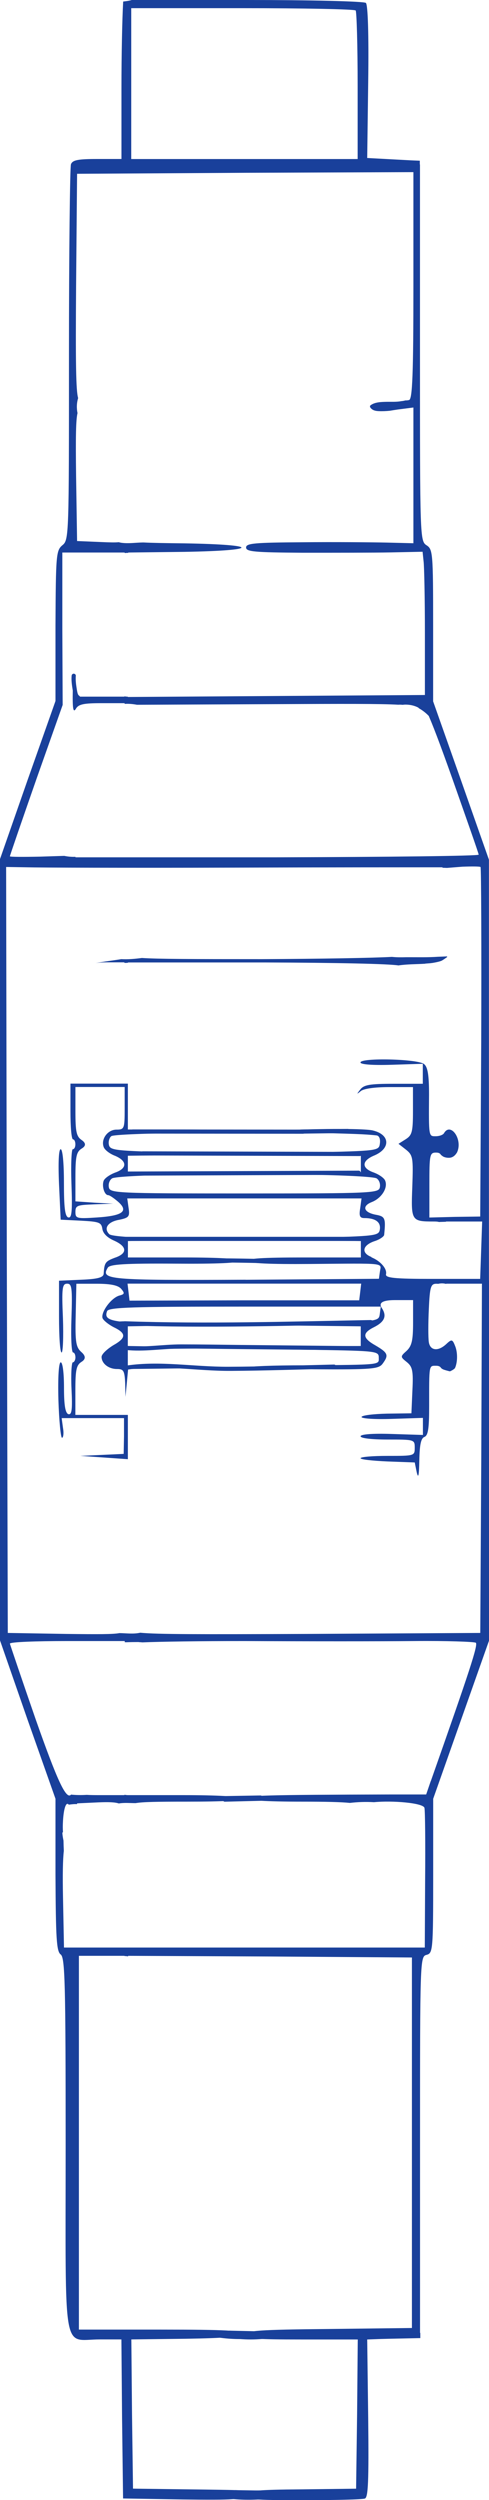 <?xml version="1.0" encoding="UTF-8"?> <svg xmlns="http://www.w3.org/2000/svg" width="177" height="904" viewBox="0 0 177 904" fill="none"><g clip-path="url(#clip0_221_113)"><path d="M177 463.831C177 463.831 177 463.791 177 463.772C177 463.632 177 463.472 177 463.332C177 463.212 177 463.093 177 462.973H176.98V441.626V440.448V310.872L166.879 282.177L156.778 253.602V226.105C156.778 199.906 156.658 198.608 154.397 197.17C152.017 195.633 152.017 194.335 152.017 127.819V59.866H152.037C152.017 59.606 151.957 59.367 151.957 59.107C151.957 58.768 151.957 58.448 151.957 58.109C149.617 58.029 147.697 57.929 146.337 57.849L132.915 57.13L133.275 29.634C133.515 12.321 133.155 1.657 132.435 1.058C131.835 0.459 112.253 0 89.09 0H47.685C47.385 0.1 47.085 0.18 46.785 0.24C46.045 0.379 45.305 0.479 44.585 0.559C44.225 7.029 43.965 19.769 43.965 31.77V57.49H35.184C28.303 57.49 26.283 57.849 25.683 59.387C25.323 60.445 24.963 91.396 24.963 128.259C24.963 193.816 24.963 195.233 22.583 197.15C20.322 199.047 20.202 200.585 20.082 226.324V253.482L9.981 282.057L0 310.632V593.148L9.981 621.843L20.082 650.418V677.915C20.202 700.919 20.442 705.652 21.983 706.73C23.523 707.908 23.763 717.054 23.763 775.722C23.763 853.499 22.462 845.911 36.104 845.911H43.945L44.185 874.606L44.545 903.421L66.287 903.78C84.93 904.02 87.91 903.78 87.91 902.243C87.91 901.284 87.19 900.466 86.49 900.466C85.65 900.346 76.629 900.226 66.547 900.106L48.145 899.867L47.785 872.949L47.545 845.911L67.268 845.672C81.869 845.432 87.21 844.953 87.69 843.894C88.05 842.716 81.629 842.357 58.367 842.357H28.563V707.209H45.065V707.289C45.485 707.289 45.905 707.329 46.325 707.409H46.365V707.209L97.791 707.449L149.097 707.808V841.778L119.173 842.137C93.531 842.377 89.13 842.736 89.13 844.154C89.13 845.692 92.21 845.931 109.312 845.931H129.495L129.255 872.969L128.895 899.886L109.292 900.126C92.55 900.246 89.69 900.605 89.35 902.143C88.99 903.8 91.49 904.04 109.652 904.04C121.174 904.04 131.155 903.8 132.095 903.441C133.275 902.962 133.515 897.151 133.275 874.387L132.915 845.931L136.235 845.811C137.115 845.752 143.116 845.612 152.137 845.432V843.555H152.037V775.502C152.037 708.507 152.037 707.449 154.417 706.85C156.678 706.251 156.798 705.192 156.798 678.275V650.418L166.899 621.843L177 593.268V464.151H177.04C177.04 464.151 177.04 464.131 177.04 464.111C177.04 464.011 177.04 463.911 177.08 463.811L177 463.831ZM47.505 2.955H87.77C109.852 2.955 128.274 3.315 128.735 3.794C129.095 4.153 129.455 16.474 129.455 31.071V57.51H47.505V2.955ZM13.062 282.057L22.683 254.9L22.562 227.403V199.786H45.125V199.986C45.565 199.926 45.985 199.906 46.425 199.906V199.786L66.868 199.547C94.311 199.067 94.191 196.931 66.868 196.471C59.687 196.392 55.006 196.312 51.966 196.152C51.886 196.152 51.806 196.152 51.726 196.152C49.086 196.192 46.645 196.611 44.005 196.272C43.645 196.232 43.305 196.132 42.965 196.052C41.685 196.192 39.684 196.132 36.444 195.992L27.903 195.633L27.543 172.15C27.363 158.172 27.463 151.742 28.063 149.365C27.683 147.608 27.743 145.731 28.283 143.934C27.483 141.318 27.343 130.974 27.543 103.497L27.903 62.841L88.83 62.482L149.637 62.242V103.138C149.637 135.028 149.277 144.273 148.097 144.633C147.837 144.733 147.337 144.793 146.697 144.793C146.217 144.932 145.736 145.012 145.236 145.052C143.516 145.392 141.616 145.252 139.896 145.292C138.076 145.332 135.695 145.372 134.155 146.53C133.575 146.969 134.175 147.608 134.615 147.948C135.295 148.487 136.215 148.627 137.055 148.666C138.396 148.726 139.756 148.666 141.116 148.527C142.076 148.367 143.076 148.207 144.056 148.067L149.637 147.349V196.431L139.896 196.192C134.435 196.072 120.774 195.952 109.612 196.072C92.15 196.192 89.07 196.431 89.07 197.969C89.07 199.507 92.15 199.746 109.612 199.866C120.774 199.866 135.135 199.866 141.436 199.746L152.957 199.507L153.317 202.941C153.557 204.718 153.797 216.46 153.797 228.781V251.305L100.111 251.665L46.305 252.024V251.924C45.865 251.904 45.445 251.844 45.005 251.804V251.904H27.423L26.943 246.333C26.703 242.299 26.463 243.258 26.343 249.528C26.223 256.058 26.463 257.835 27.403 256.397C28.363 254.62 30.243 254.261 36.784 254.261H45.105V254.52C46.605 254.42 48.085 254.56 49.586 254.84L97.951 254.62C124.894 254.48 137.776 254.46 144.156 254.82C144.676 254.78 145.196 254.8 145.716 254.86C146.057 254.82 146.377 254.78 146.737 254.78C148.837 254.78 150.577 255.319 151.997 256.198C152.017 250.546 154.998 256.996 163.638 281.298C168.859 296.115 173.26 308.575 173.26 309.035C173.38 309.514 140.476 309.873 100.351 309.993H27.323V309.813C25.963 309.873 24.583 309.753 23.263 309.474L14.502 309.753C8.561 309.873 3.58 309.873 3.58 309.634C3.58 309.394 7.861 296.954 13.082 282.017L13.062 282.057ZM155.918 644.008L154.257 648.861H142.136C95.471 648.981 89.05 649.22 89.05 650.279C89.05 650.997 96.531 651.457 109.232 651.457C117.953 651.457 123.594 651.596 126.634 651.916C129.535 651.577 132.455 651.477 135.375 651.656C141.936 650.997 153.197 651.896 153.637 653.713C153.877 654.771 153.997 666.513 153.877 679.912L153.757 704.214H23.163L22.803 685.962C22.643 677.875 22.743 672.404 23.103 669.249C23.043 668.011 23.003 666.773 22.983 665.535C22.803 664.696 22.663 663.837 22.583 662.979C22.562 662.739 22.663 662.539 22.803 662.38C22.703 661.381 22.703 660.063 22.803 658.366C23.103 653.414 24.043 651.417 24.883 652.555C25.883 652.415 26.883 652.295 27.883 652.355L27.923 652.076L35.644 651.716C39.444 651.557 41.645 651.656 43.005 652.116C44.965 651.776 47.085 651.996 49.026 651.996C49.045 651.996 49.066 651.996 49.086 651.996C51.666 651.537 56.966 651.457 67.708 651.457C81.009 651.457 87.77 651.097 87.31 650.279C86.83 649.56 78.649 649.1 66.407 649.1H46.825C46.825 649.1 46.785 649.1 46.765 649.1C46.665 649.1 46.565 649.1 46.465 649.1H46.345C45.905 649.1 45.485 649.04 45.045 648.961V649.1H36.124C34.144 649.1 32.604 649.08 31.404 649.001C29.523 649.12 27.643 649.1 25.863 648.921C25.823 648.921 25.783 648.901 25.743 648.881C23.983 650.997 20.702 643.769 12.961 621.823C7.861 607.126 3.7 594.786 3.58 594.326C3.58 593.727 12.961 593.388 24.363 593.388H45.145V593.807C45.345 593.807 45.525 593.827 45.705 593.827C47.185 593.767 48.666 593.747 50.146 593.747C50.206 593.747 50.246 593.767 50.306 593.787C50.726 593.787 51.146 593.847 51.566 593.867C58.307 593.588 72.448 593.388 88.59 593.388C110.673 593.508 138.356 593.508 149.997 593.388C161.518 593.268 171.499 593.628 172.199 593.987C173.16 594.586 170.059 603.951 155.938 644.028L155.918 644.008ZM134.535 454.546C130.735 453.128 131.095 450.393 135.375 448.855C137.396 448.256 139.056 447.078 139.056 446.479C139.656 440.548 139.416 439.849 136.095 439.25C131.575 438.411 130.875 436.055 134.675 434.617C138.116 433.2 140.496 429.525 139.416 426.909C139.056 425.951 137.156 424.653 135.255 423.954C130.855 422.416 130.855 419.801 135.255 417.904C141.436 415.407 141.316 410.315 135.015 408.778C132.875 408.179 121.594 408.059 109.832 408.418L88.45 409.137L109.232 409.497C128.595 409.976 132.155 410.096 136.315 410.555C137.256 410.675 137.736 411.853 137.496 413.51C137.135 416.126 136.895 416.126 112.793 416.705L88.45 417.424L109.592 417.664L130.615 417.904V423.834L109.592 424.194L88.45 424.433L111.613 424.793C124.314 424.913 135.475 425.512 136.315 426.091C137.256 426.69 137.736 428.108 137.496 429.286C137.135 431.422 135.115 431.542 88.45 431.542C41.785 431.542 39.764 431.422 39.404 429.286C39.164 428.108 39.645 426.67 40.585 426.091C41.425 425.492 52.346 424.913 64.687 424.793L87.25 424.553L66.828 424.194L46.285 423.834V417.904L66.828 417.664L87.25 417.424L63.507 416.705C41.545 416.106 39.764 415.987 39.404 413.87C39.164 412.692 39.645 411.254 40.345 410.795C41.185 410.315 51.746 409.856 63.867 409.736C76.109 409.617 86.19 409.257 86.55 409.018C86.79 408.658 77.889 408.418 66.707 408.418H46.285V391.825H25.503V401.909C25.503 407.48 25.863 411.993 26.443 411.993C26.923 411.993 27.283 412.832 27.283 413.77C27.283 414.709 26.923 415.547 26.343 415.547C25.863 415.547 25.623 421.238 25.863 428.108C26.223 438.192 25.983 440.548 24.683 440.209C23.503 439.729 23.143 436.534 23.143 427.648C23.143 420.42 22.663 415.547 21.962 415.547C21.262 415.547 21.022 420.18 21.362 428.227L21.962 441.027L29.323 441.387C35.864 441.746 36.684 441.986 37.044 444.342C37.284 445.999 38.824 447.537 41.325 448.615C46.065 450.752 46.185 453.248 41.565 454.786C38.124 456.084 37.764 456.563 37.524 460.597C37.404 461.894 35.504 462.494 29.443 462.733L21.362 463.093V476.012C21.362 483.241 21.723 489.052 22.302 489.052C22.783 489.052 23.023 483.481 22.783 476.611C22.302 465.589 22.543 464.171 24.323 464.171C25.983 464.171 26.223 465.589 25.863 476.611C25.623 483.481 25.863 489.052 26.463 489.052C26.943 489.052 27.303 489.89 27.303 490.829C27.303 491.768 26.823 492.606 26.363 492.606C25.903 492.606 25.643 496.88 25.883 502.211C26.243 509.799 26.003 511.696 24.703 511.337C23.643 510.858 23.163 508.142 23.163 501.732C23.163 496.4 22.683 492.606 21.983 492.606C21.282 492.606 20.922 497.698 21.142 506.245C21.382 513.713 21.983 519.883 22.442 519.883C22.903 519.883 23.163 518.346 22.803 516.329L22.323 512.775H44.885V519.304L44.765 525.714L36.924 526.074L29.083 526.433L37.744 527.032L46.285 527.631V511.616H27.283V502.73C27.283 495.262 27.643 493.605 29.543 492.407C31.05 491.461 31.05 490.316 29.543 488.972C27.523 487.195 27.163 485.537 27.403 475.573L27.643 464.191H35.004C40.224 464.191 42.845 464.79 43.905 466.088C45.205 467.625 45.085 467.985 43.185 468.464C40.224 469.303 36.424 474.515 37.124 476.651C37.484 477.49 39.264 478.908 41.045 479.846C45.785 482.103 45.785 483.76 40.925 486.476C38.664 487.894 36.764 489.671 36.764 490.629C36.764 493.006 39.264 495.022 42.345 495.022C44.725 495.022 45.085 495.621 45.305 500.114L45.425 505.087L45.905 500.114L46.385 495.022L66.808 494.783L87.23 494.543L66.808 494.184L46.265 493.824V487.894L66.808 487.654L87.23 487.414L66.808 487.055L46.265 486.695V479.587L66.808 479.227L87.23 478.868L63.947 478.628C40.785 478.389 37.344 477.789 38.764 474.115C39.244 472.697 47.905 472.458 88.65 472.458H137.816L137.456 475.194C137.095 477.809 136.855 477.809 112.753 478.389L88.41 479.107L109.552 479.347L130.575 479.587V486.695L109.552 486.815C83.069 487.055 86.15 487.774 115.133 488.113C136.155 488.473 137.095 488.593 137.095 490.849C137.095 493.585 138.636 493.465 109.892 493.685C98.851 493.685 90.05 494.044 90.29 494.403C90.65 494.643 101.211 495.002 113.913 495.122C134.815 495.242 137.075 495.002 138.496 493.105C140.756 490.03 140.516 489.192 135.875 486.476C131.235 483.86 131.015 482.083 135.275 479.946C139.316 477.929 140.136 475.793 138.116 472.837C137.009 471.013 138.629 470.102 142.976 470.102H149.517V478.169C149.517 484.799 149.037 486.696 147.137 488.493C144.876 490.51 144.876 490.629 147.257 492.526C149.277 494.184 149.637 495.602 149.277 502.73L148.917 511.037L140.016 511.157C135.155 511.277 131.115 511.756 130.875 512.335C130.635 512.934 135.615 513.274 141.796 513.054L153.077 512.695V518.865L141.796 518.506C134.795 518.266 130.515 518.625 130.515 519.344C130.515 520.063 134.555 520.522 140.256 520.522C149.997 520.522 150.117 520.522 150.117 523.478C150.117 526.433 149.997 526.433 140.256 526.433C134.915 526.433 130.515 526.793 130.515 527.272C130.515 527.751 134.915 528.21 140.256 528.45L150.117 528.809L150.837 532.364C151.437 534.86 151.677 533.542 151.777 528.09C151.897 522.28 152.377 520.023 153.677 519.564C154.978 518.965 155.338 516.489 155.338 508.421C155.338 493.365 155.218 493.844 157.838 493.844C158.738 493.844 159.298 494.064 159.678 494.683C159.718 494.723 159.778 494.763 159.818 494.783C159.878 494.843 159.938 494.903 159.998 494.963C160.018 494.963 160.038 494.963 160.058 494.983C160.218 495.062 160.358 495.122 160.518 495.202C160.538 495.202 160.558 495.242 160.578 495.242C161.198 495.442 161.818 495.621 162.458 495.781C162.578 495.801 162.718 495.841 162.838 495.861C162.878 495.861 162.898 495.861 162.938 495.841C163.418 495.621 163.879 495.382 164.299 495.062C164.439 494.963 164.539 494.823 164.679 494.703C165.559 492.806 165.739 489.471 164.839 486.955C163.779 484.219 163.538 484.12 161.518 486.017C158.558 488.752 155.698 488.393 155.218 485.298C154.978 483.76 154.978 478.428 155.218 473.436C155.578 465.249 155.938 464.191 157.958 464.191C158.178 464.191 158.378 464.191 158.558 464.231C159.518 463.991 160.638 463.991 161.498 464.271V464.171H174.44L174.2 527.372L173.84 590.453L110.893 590.812C71.828 590.972 56.826 590.972 50.766 590.373C48.306 590.932 45.745 590.552 43.245 590.512C40.945 590.952 35.724 590.952 23.963 590.812L2.82 590.453L2.46 451.97L2.22 313.488L9.581 313.607C13.742 313.727 46.745 313.847 82.969 313.727C119.193 313.607 151.377 313.607 154.577 313.607H160.158V313.767C160.698 313.787 161.258 313.807 161.798 313.827L167.399 313.388C170.719 313.268 173.7 313.268 173.94 313.508C174.18 313.867 174.3 342.322 174.18 376.928L173.82 439.889L164.679 440.009L155.418 440.248V428.507C155.418 417.604 155.538 416.765 157.798 416.765C158.658 416.765 159.218 416.925 159.598 417.584C159.938 417.864 160.278 418.163 160.678 418.323C161.298 418.563 161.878 418.662 162.538 418.642C163.098 418.642 163.638 418.483 164.139 418.143C164.619 417.824 165.059 417.305 165.379 416.785C165.419 416.705 165.479 416.626 165.499 416.546C167.519 411.913 163.118 405.763 160.758 409.676C160.398 410.395 158.978 410.855 157.678 410.855C155.178 410.855 155.178 411.094 155.298 395.798C155.298 388.689 154.817 385.834 153.517 384.776C151.377 382.879 130.475 382.399 130.475 384.177C130.475 384.895 134.755 385.235 141.756 385.015L153.037 384.656V391.884H142.476C133.815 391.884 131.675 392.244 130.355 394.021C129.055 395.678 129.055 395.798 130.475 394.62C131.415 393.662 135.575 393.083 140.816 393.083H149.477V401.729C149.477 409.317 149.117 410.495 146.857 411.933L144.236 413.59L146.977 415.727C149.477 417.744 149.597 418.682 149.237 429.126C148.757 441.447 148.877 441.686 156.958 441.686C157.798 441.686 158.418 441.706 158.878 441.866C159.738 441.806 160.618 441.826 161.458 441.766V441.686H174.52L174.16 452.11L173.8 462.434H156.578C142.676 462.434 139.476 462.074 139.716 460.776C140.196 458.759 137.696 455.924 134.375 454.606L134.535 454.546ZM88.93 462.733C39.044 462.973 36.324 462.733 39.044 458.34C39.885 457.162 45.105 456.802 63.387 456.922C78.829 457.042 86.67 456.683 86.67 455.864C86.67 455.145 79.669 454.686 66.487 454.686H46.305V448.755L67.448 448.396L88.47 448.156L64.727 447.797C49.045 447.677 40.385 447.078 39.544 446.259C37.404 444.122 39.064 441.746 43.225 441.047C46.665 440.328 47.025 439.869 46.545 436.774L46.065 433.339H130.855L130.375 436.894C129.895 439.729 130.255 440.448 131.915 440.448C135.835 440.448 137.856 441.866 137.496 444.482C137.135 446.858 136.435 446.978 112.793 447.557L88.45 448.276L109.592 448.515L130.615 448.755V454.686H109.712C95.231 454.686 89.17 455.045 89.65 455.984C90.25 456.822 97.851 457.162 112.093 457.042C140.236 456.802 137.976 456.563 137.516 459.778L137.155 462.394L88.95 462.753L88.93 462.733ZM130.735 464.151L130.375 467.226L130.015 470.181H88.45L46.885 470.301L46.525 467.226L46.165 464.151H130.715H130.735ZM34.184 434.877L27.303 434.398V425.631C27.303 418.163 27.663 416.506 29.563 415.308C31.15 414.362 31.15 413.337 29.563 412.232C27.663 410.935 27.303 409.277 27.303 401.809V393.043H45.125V400.751C45.125 408.099 45.005 408.458 42.165 408.458C38.964 408.458 36.464 411.893 37.524 414.749C37.884 415.807 39.785 417.245 41.685 417.944C46.085 419.841 46.085 422.456 41.685 423.994C39.785 424.713 37.884 426.011 37.524 426.949C36.804 428.846 37.764 432.161 39.184 432.161C39.664 432.161 41.205 433.22 42.745 434.537C46.665 437.972 44.405 439.629 35.024 440.229C27.783 440.708 27.303 440.588 27.303 438.212C27.303 435.835 28.023 435.716 34.184 435.476L40.945 435.236L34.184 434.877Z" fill="#19409B"></path><path d="M153.918 348.433C154.438 348.393 154.958 348.353 155.478 348.313C155.658 348.313 155.858 348.273 156.038 348.253C156.078 348.253 156.398 348.213 156.538 348.193C157.378 348.053 158.198 347.894 159.018 347.674C159.298 347.594 159.578 347.494 159.838 347.394C160.538 347.015 161.178 346.536 161.838 346.076C161.838 345.997 161.838 345.917 161.838 345.817C160.738 345.877 159.618 345.917 158.518 345.957C155.078 346.196 151.617 346.116 148.177 346.116C147.777 346.116 147.397 346.116 146.997 346.116C145.257 346.176 143.536 346.176 141.856 345.997C135.295 346.376 116.433 346.715 94.791 346.815C69.268 346.815 57.147 346.775 51.366 346.396C48.886 346.716 46.345 346.955 43.905 346.815C40.825 347.335 37.684 347.654 34.624 348.253C35.704 348.093 37.044 347.974 38.484 347.974H45.025V348.173C45.025 348.173 45.085 348.173 45.105 348.173C45.125 348.173 45.165 348.173 45.185 348.173C45.565 348.173 45.945 348.173 46.325 348.113V348.013H95.611C122.554 348.113 140.636 348.513 144.216 349.092C147.417 348.613 150.697 348.672 153.938 348.473L153.918 348.433Z" fill="#19409B"></path><path d="M48.065 409.896C68.608 409.916 89.15 409.936 109.692 409.956C110.652 409.956 110.652 408.458 109.692 408.458C89.15 408.438 68.608 408.418 48.065 408.398C47.105 408.398 47.105 409.896 48.065 409.896Z" fill="#19409B"></path><path d="M108.852 409.916L125.874 409.697C126.834 409.697 126.834 408.179 125.874 408.199L108.852 408.419C107.892 408.419 107.892 409.936 108.852 409.916Z" fill="#19409B"></path><path d="M51.726 417.804C77.889 417.884 104.052 417.944 130.235 418.023C131.195 418.023 131.195 416.526 130.235 416.526C104.072 416.446 77.909 416.386 51.726 416.306C50.766 416.306 50.766 417.804 51.726 417.804Z" fill="#19409B"></path><path d="M45.525 425.112C73.628 425.012 101.712 424.893 129.815 424.793C130.775 424.793 130.775 423.295 129.815 423.295C101.712 423.395 73.628 423.515 45.525 423.615C44.565 423.615 44.565 425.112 45.525 425.112Z" fill="#19409B"></path><path d="M45.805 448.715C73.428 448.715 101.051 448.715 128.694 448.715C129.655 448.715 129.655 447.218 128.694 447.218C101.071 447.218 73.448 447.218 45.805 447.218C44.845 447.218 44.845 448.715 45.805 448.715Z" fill="#19409B"></path><path d="M65.007 456.563C75.028 456.423 85.049 456.483 95.071 456.742C96.031 456.762 96.031 455.265 95.071 455.245C85.049 454.985 75.028 454.925 65.007 455.065C64.047 455.065 64.047 456.583 65.007 456.563Z" fill="#19409B"></path><path d="M45.245 479.247C74.888 480.266 104.552 479.347 134.195 478.808C135.155 478.808 135.155 477.29 134.195 477.31C104.552 477.869 74.888 478.768 45.245 477.75C44.285 477.71 44.285 479.207 45.245 479.247Z" fill="#19409B"></path><path d="M45.205 477.77C44.605 477.77 44.025 477.789 43.425 477.829C43.225 477.829 43.045 477.909 42.885 478.049C42.745 478.189 42.665 478.389 42.665 478.588C42.665 478.788 42.745 478.988 42.885 479.127C43.025 479.267 43.225 479.347 43.425 479.347C44.025 479.327 44.605 479.307 45.205 479.287C45.405 479.287 45.605 479.207 45.745 479.068C45.885 478.928 45.965 478.728 45.965 478.528C45.965 478.129 45.645 477.77 45.205 477.77Z" fill="#19409B"></path><path d="M45.385 488.113C52.106 488.872 58.926 487.614 65.667 487.614C72.408 487.614 79.649 487.754 86.65 487.814C100.991 487.954 115.333 488.113 129.674 488.253C130.635 488.253 130.635 486.755 129.674 486.755C115.333 486.616 100.991 486.456 86.65 486.316C79.649 486.236 72.668 486.116 65.667 486.116C58.666 486.116 52.106 487.374 45.385 486.616C44.425 486.516 44.445 488.013 45.385 488.113Z" fill="#19409B"></path><path d="M46.285 495.222C58.587 493.405 71.268 495.781 83.629 495.701C95.991 495.621 108.472 495.182 120.894 494.903C121.854 494.883 121.854 493.385 120.894 493.405C108.132 493.704 95.371 494.164 82.629 494.204C69.888 494.244 58.026 491.967 45.885 493.764C44.925 493.904 45.345 495.342 46.285 495.202V495.222Z" fill="#19409B"></path><path d="M25.923 244.376C25.783 246.034 26.023 247.691 26.283 249.328C26.503 250.646 26.703 252.084 27.923 252.883C28.724 253.422 29.483 252.124 28.683 251.585C28.303 251.345 28.143 250.906 28.043 250.487C27.883 249.868 27.803 249.229 27.703 248.61C27.483 247.192 27.323 245.774 27.443 244.356C27.483 243.957 27.083 243.597 26.683 243.597C26.243 243.597 25.963 243.937 25.923 244.356V244.376Z" fill="#19409B"></path><path d="M149.777 255.039C151.237 255.658 152.657 256.377 154.037 257.176C154.658 257.535 155.498 256.797 155.058 256.158C154.437 255.239 153.717 254.4 152.897 253.681C152.257 253.122 151.317 253.821 151.717 254.58C151.937 254.999 152.197 255.419 152.457 255.818L153.097 254.7C152.757 254.7 152.437 254.74 152.097 254.76C151.377 254.8 151.037 255.778 151.717 256.158C153.197 256.996 154.498 258.075 155.618 259.333C155.878 259.632 156.398 259.612 156.678 259.333C156.978 259.033 156.938 258.574 156.678 258.274C155.478 256.916 154.057 255.758 152.477 254.86L152.097 256.257C152.437 256.257 152.757 256.217 153.097 256.198C153.617 256.158 154.077 255.578 153.737 255.079C153.457 254.68 153.217 254.261 152.997 253.841L151.817 254.74C152.557 255.379 153.197 256.098 153.737 256.916L154.758 255.898C153.377 255.099 151.957 254.4 150.497 253.761C150.117 253.602 149.697 253.642 149.477 254.021C149.297 254.34 149.377 254.88 149.737 255.039H149.777Z" fill="#19409B"></path><path d="M77.149 845.053C82.409 844.733 87.69 844.593 92.971 844.593C93.931 844.593 93.931 843.096 92.971 843.096C87.69 843.096 82.409 843.236 77.149 843.555C76.189 843.615 76.189 845.113 77.149 845.053Z" fill="#19409B"></path><path d="M81.289 845.013C86.89 846.111 92.61 846.211 98.271 845.352C99.231 845.212 98.811 843.755 97.871 843.914C92.51 844.733 87.03 844.613 81.689 843.575C80.749 843.395 80.349 844.833 81.289 845.013Z" fill="#19409B"></path><path d="M82.99 844.234L93.431 844.474C94.391 844.494 94.391 842.996 93.431 842.976L82.99 842.736C82.029 842.716 82.029 844.214 82.99 844.234Z" fill="#19409B"></path><path d="M79.569 845.292C83.729 845.851 87.93 845.951 92.11 845.512C93.07 845.412 93.07 843.914 92.11 844.014C88.07 844.434 83.99 844.394 79.969 843.854C79.569 843.795 79.169 843.954 79.049 844.374C78.949 844.713 79.169 845.232 79.569 845.292Z" fill="#19409B"></path><path d="M85.05 902.303L95.631 901.963C96.591 901.923 96.591 900.426 95.631 900.466L85.05 900.805C84.09 900.845 84.09 902.343 85.05 902.303Z" fill="#19409B"></path><path d="M85.95 903.341C88.55 903.421 91.17 903.361 93.77 903.181C94.171 903.161 94.531 902.862 94.531 902.423C94.531 902.043 94.191 901.644 93.77 901.664C91.17 901.863 88.57 901.903 85.95 901.824C84.99 901.804 84.99 903.301 85.95 903.321V903.341Z" fill="#19409B"></path><path d="M85.19 901.903L95.411 902.063C96.371 902.063 96.371 900.585 95.411 900.565L85.19 900.406C84.23 900.406 84.23 901.883 85.19 901.903Z" fill="#19409B"></path><path d="M84.05 903.601C88.33 904.02 92.631 903.98 96.911 903.501C97.851 903.401 97.871 901.903 96.911 902.003C92.631 902.483 88.33 902.523 84.05 902.103C83.09 902.003 83.09 903.501 84.05 903.601Z" fill="#19409B"></path><path d="M79.309 650.977C84.29 650.898 89.29 650.798 94.271 650.718C95.231 650.718 95.231 649.2 94.271 649.22C89.29 649.3 84.29 649.4 79.309 649.48C78.349 649.48 78.349 650.997 79.309 650.977Z" fill="#19409B"></path><path d="M81.389 651.477L99.091 651.037C100.051 651.017 100.051 649.52 99.091 649.54L81.389 649.979C80.429 649.999 80.429 651.497 81.389 651.477Z" fill="#19409B"></path></g><defs><clipPath id="clip0_221_113"><rect width="177" height="904" fill="white"></rect></clipPath></defs></svg> 
